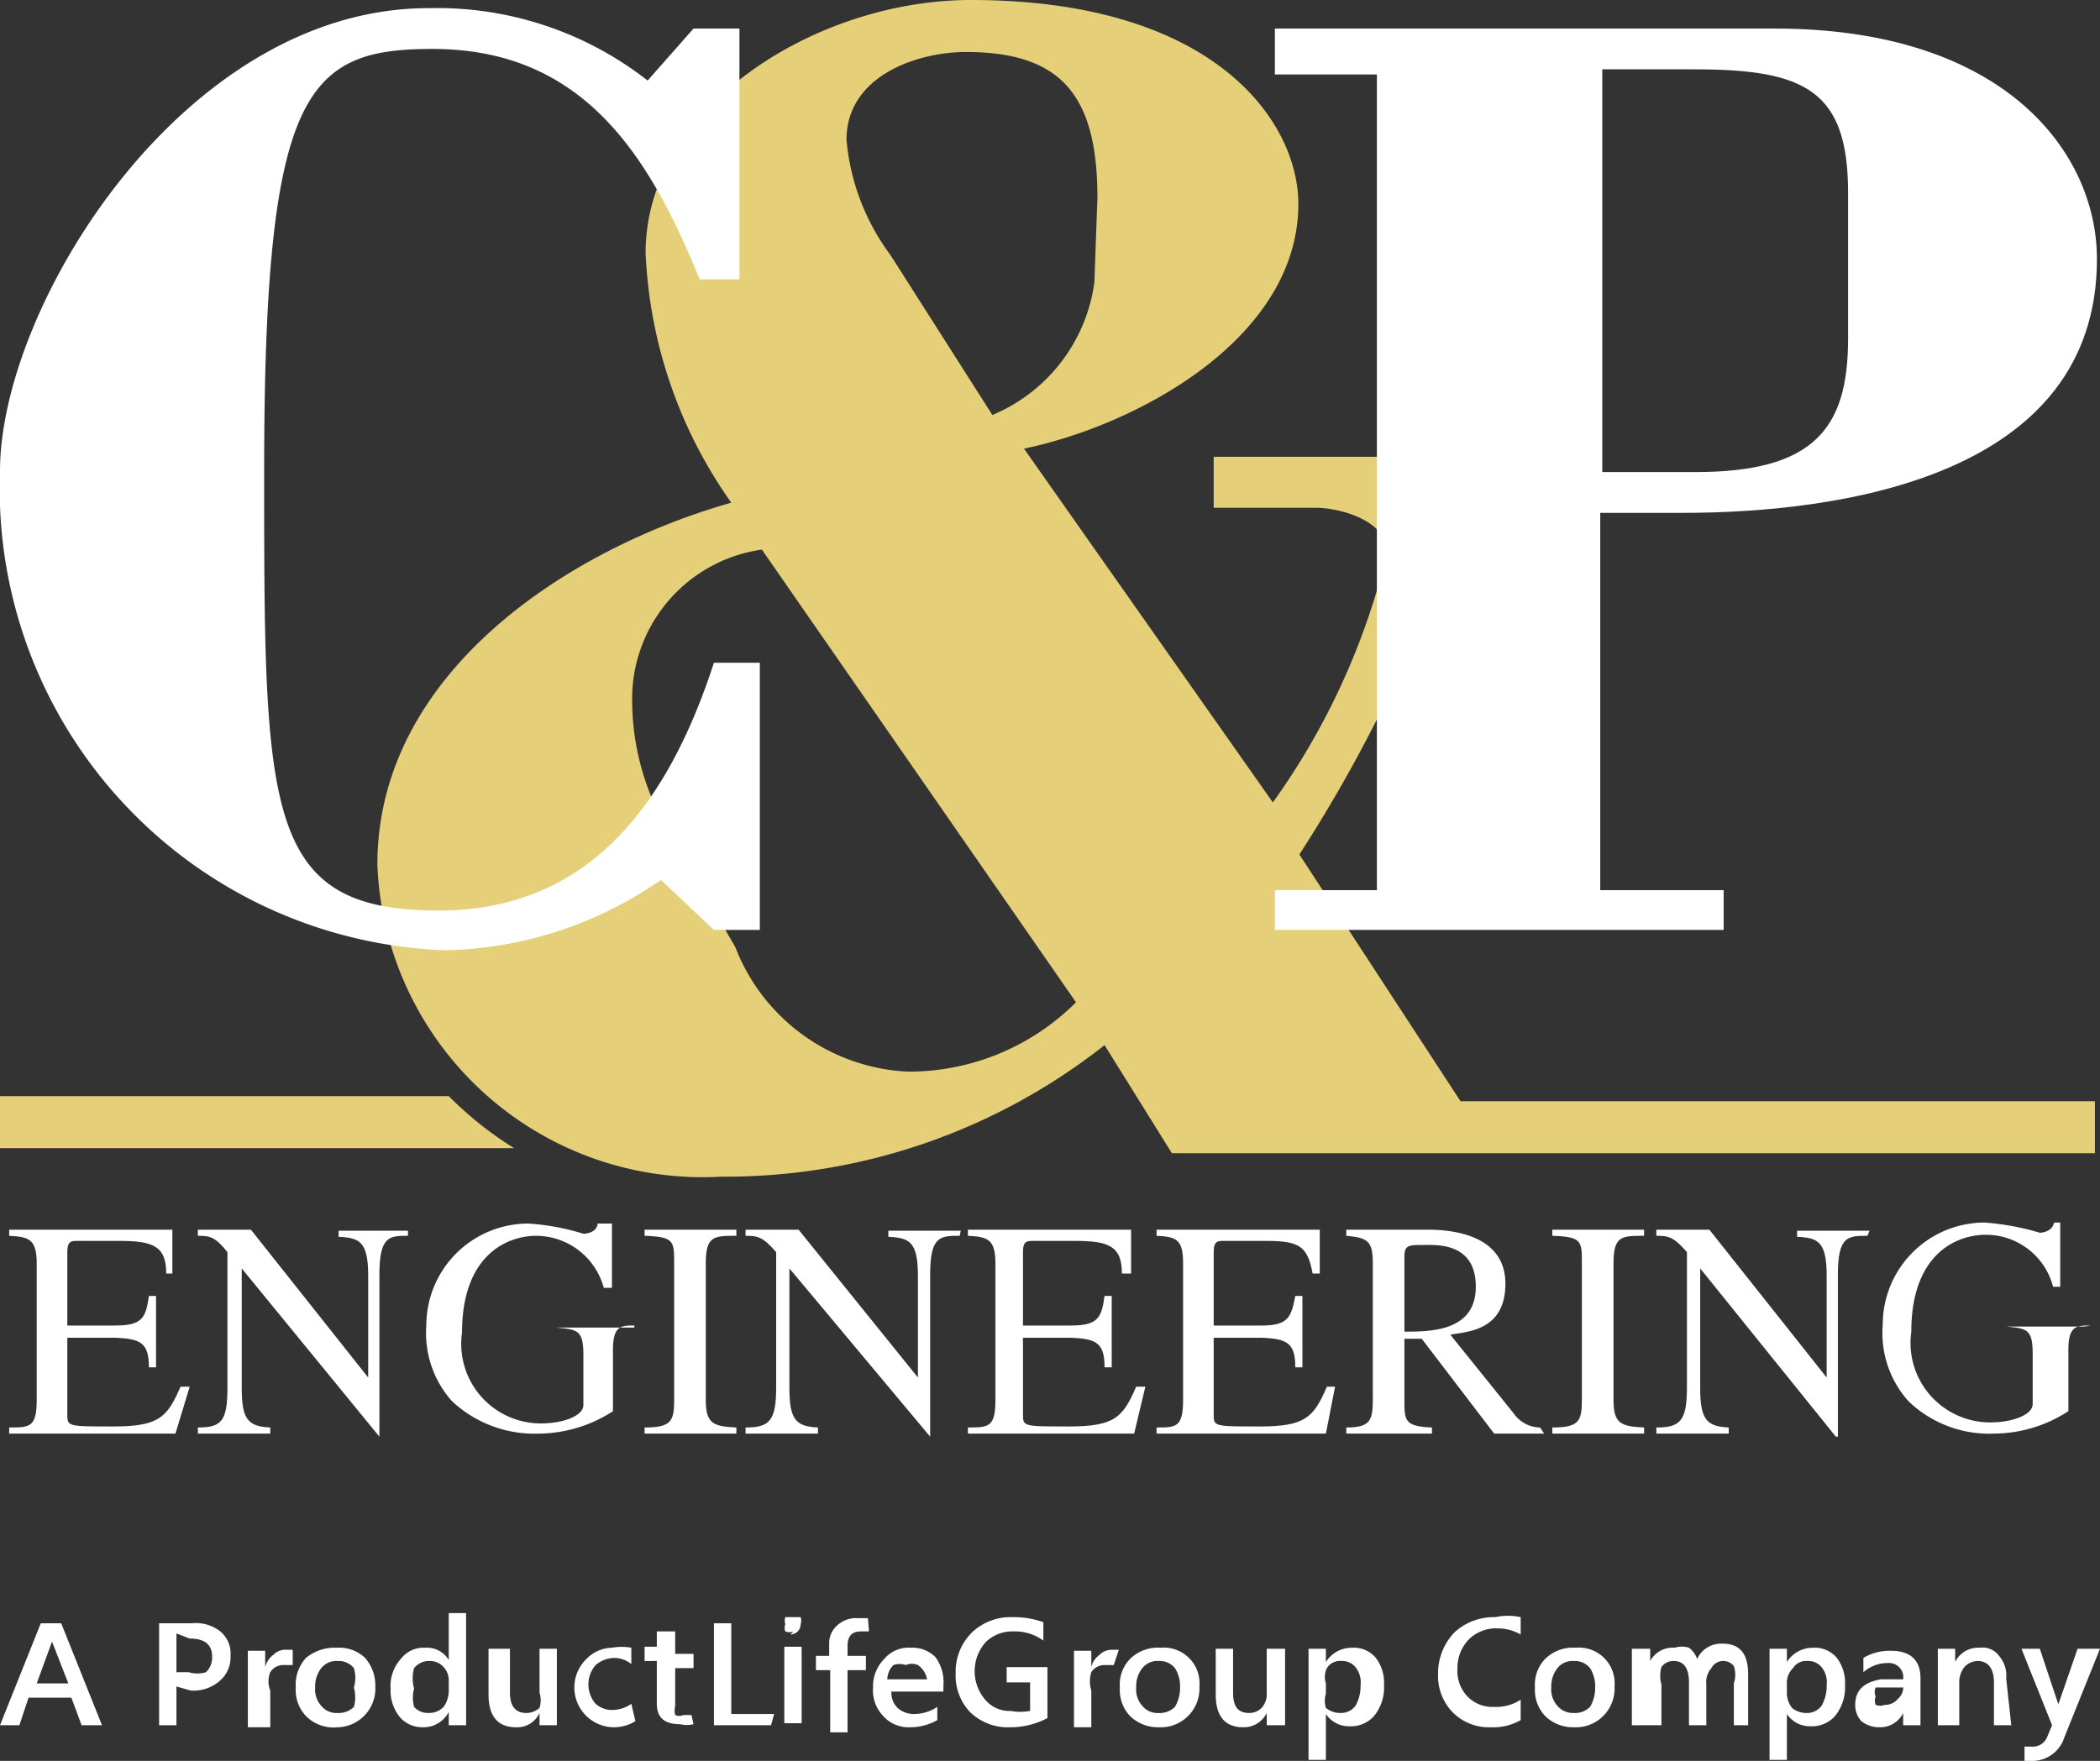 <svg xmlns="http://www.w3.org/2000/svg" viewBox="0 0 20.59 17.27"><rect x="0" y="0" width="20.59" height="17.27" fill="#333333" stroke="none"/><defs><style>      .fd9a9e87-0f82-4aca-927d-768f5e556375 {        fill: #e5cf78;      }      .b568e547-f719-45b9-aaa5-468c434df0c1 {        fill: #fff;      }    </style></defs><title>tRisorsa 7</title><g id="a2049510-7ed2-4d63-9ad3-25b71c260efa" data-name="Livello 2"><g id="a900a902-6c67-4fdf-a4b0-65915e1f123f" data-name="Livello 1"><g><g><path class="fd9a9e87-0f82-4aca-927d-768f5e556375" d="M10.83,10.25a6,6,0,0,1-3.76,1.29A3.19,3.19,0,0,1,3.7,8.48c0-1.87,1.85-3.09,3.47-3.55a4.57,4.57,0,0,1-.84-2.45C6.33,1.05,8,0,9.52,0c2.4,0,3.21,1.2,3.21,2,0,1.32-1.58,2.17-2.69,2.4l2.44,3.47A7,7,0,0,0,13.6,5.42c0-.32-.47-.44-.7-.44h-1v-.5h3.68V5h-.24a1.14,1.14,0,0,0-1.28.8,14.27,14.27,0,0,1-1.32,2.58l1.58,2.42h6.22v.51H11.49ZM7.47,5.39A1.48,1.48,0,0,0,6.2,6.77a2.49,2.49,0,0,0,.32,1.32l.69,1.2A1.91,1.91,0,0,0,8.9,10.51a2.32,2.32,0,0,0,1.65-.68Zm3.29-3.45c0-1-.35-1.43-1.29-1.43C9,.51,8.3.74,8.3,1.37A2.21,2.21,0,0,0,8.73,2.5l1,1.57a1.65,1.65,0,0,0,1-1.3Z"></path><path class="b568e547-f719-45b9-aaa5-468c434df0c1" d="M6.8.28h.45V2.74H6.86C6.36,1.51,5.71.48,4.24.48,3,.48,2.59.89,2.59,4.62c0,3.35,0,4.31,1.71,4.31C5.8,8.93,6.56,7.85,7,6.5h.45V9.12H7l-.52-.49a3.84,3.84,0,0,1-2.1.69A4.53,4.53,0,0,1,0,4.62C0,3,1.8.08,4.2.08A3.35,3.35,0,0,1,6.35.79Z"></path><path class="fd9a9e87-0f82-4aca-927d-768f5e556375" d="M0,11.26v-.51H4.4a3.5,3.5,0,0,0,.64.51Z"></path><path class="b568e547-f719-45b9-aaa5-468c434df0c1" d="M12.5,9.12V8.73h1v-8h-1V.28h4.9c2.26,0,3.16,1.22,3.16,2.26,0,2.13-2.5,2.49-4.07,2.49h-.8v3.7H16.9v.39Zm3.21-4.49h.91c1.17,0,1.5-.43,1.5-1.31V1.89c0-1-.42-1.21-1.5-1.21h-.91Z"></path><path class="b568e547-f719-45b9-aaa5-468c434df0c1" d="M1.72,14.06H.09V14c.2,0,.27,0,.27-.27V12.39c0-.24-.08-.26-.27-.27v-.06h1.6v.43H1.63c0-.27-.13-.32-.46-.32H.76c-.06,0-.1,0-.1.11V13h.47c.27,0,.3-.08.33-.29h.07v.7H1.46c0-.24-.08-.28-.33-.29H.66v.75c0,.12,0,.12.45.12s.53-.09.66-.39h.09Z"></path><path class="b568e547-f719-45b9-aaa5-468c434df0c1" d="M4,12.12c-.18,0-.28,0-.28.38v1.59h0L2.37,12.44h0v1.17c0,.31.06.38.28.39v.06H1.94V14c.23,0,.29-.06.29-.39V12.28c-.12-.15-.17-.16-.29-.16v-.06h.52l1.15,1.45h0v-1c0-.34-.09-.37-.29-.38v-.06H4Z"></path><path class="b568e547-f719-45b9-aaa5-468c434df0c1" d="M6.22,13c-.13,0-.21,0-.21.24v.6a1.35,1.35,0,0,1-.73.22,1.18,1.18,0,0,1-.85-.32A1,1,0,0,1,4.18,13a1,1,0,0,1,1-1,2.3,2.3,0,0,1,.54.1s.13,0,.14-.1H6l0,.63H5.92a.69.69,0,0,0-.66-.51c-.29,0-.73.19-.73.95a.78.78,0,0,0,.78.89c.2,0,.41-.07.41-.18v-.49c0-.25-.06-.25-.27-.27v0h.77Z"></path><path class="b568e547-f719-45b9-aaa5-468c434df0c1" d="M6.32,14c.26,0,.29-.06.29-.27V12.39c0-.22,0-.26-.29-.27v-.06h.9v.06c-.22,0-.3,0-.3.27v1.34c0,.23.07.26.3.27v.06h-.9Z"></path><path class="b568e547-f719-45b9-aaa5-468c434df0c1" d="M9.41,12.12c-.19,0-.29,0-.29.38v1.59h0L7.74,12.44h0v1.17c0,.31.06.38.28.39v.06H7.31V14c.23,0,.3-.06.3-.39V12.28c-.13-.15-.18-.16-.3-.16v-.06h.52L9,13.51H9v-1c0-.34-.09-.37-.29-.38v-.06h.71Z"></path><path class="b568e547-f719-45b9-aaa5-468c434df0c1" d="M11.12,14.06H9.49V14c.2,0,.27,0,.27-.27V12.39c0-.24-.08-.26-.27-.27v-.06h1.6v.43H11c0-.27-.13-.32-.46-.32h-.41c-.06,0-.1,0-.1.11V13h.47c.27,0,.3-.08.33-.29h.07v.7h-.07c0-.24-.08-.28-.33-.29h-.47v.75c0,.12,0,.12.45.12s.53-.09.66-.39h.09Z"></path><path class="b568e547-f719-45b9-aaa5-468c434df0c1" d="M13,14.06H11.34V14c.19,0,.26,0,.26-.27V12.39c0-.24-.07-.26-.26-.27v-.06h1.6v.43h-.07c-.05-.27-.13-.32-.46-.32H12c-.06,0-.1,0-.1.11V13h.47c.26,0,.29-.08.33-.29h.07v.7h-.07c0-.24-.08-.28-.33-.29h-.47v.75c0,.12,0,.12.45.12s.53-.09.66-.39h.08Z"></path><path class="b568e547-f719-45b9-aaa5-468c434df0c1" d="M15.14,14.06h-.49l-.71-.93h-.17v.6c0,.2,0,.26.27.27v.06H13.2V14c.25,0,.26-.08.26-.3V12.39c0-.22-.05-.25-.26-.27v-.06H14c.26,0,.76.06.76.53s-.39.47-.54.5l.62.77a.32.32,0,0,0,.26.14Zm-1.37-1c.25,0,.7,0,.7-.44s-.39-.41-.52-.41-.18,0-.18.11Z"></path><path class="b568e547-f719-45b9-aaa5-468c434df0c1" d="M15.22,14c.26,0,.29-.06.29-.27V12.39c0-.22,0-.26-.29-.27v-.06h.9v.06c-.22,0-.3,0-.3.27v1.34c0,.23.07.26.3.27v.06h-.9Z"></path><path class="b568e547-f719-45b9-aaa5-468c434df0c1" d="M18.31,12.12c-.19,0-.29,0-.29.38v1.59H18l-1.33-1.65h0v1.17c0,.31.06.38.28.39v.06h-.71V14c.23,0,.3-.06.3-.39V12.28c-.13-.15-.18-.16-.3-.16v-.06h.52l1.15,1.45h0v-1c0-.34-.09-.37-.29-.38v-.06h.71Z"></path><path class="b568e547-f719-45b9-aaa5-468c434df0c1" d="M20.5,13c-.14,0-.22,0-.22.24v.6a1.35,1.35,0,0,1-.73.22,1.14,1.14,0,0,1-.84-.32,1,1,0,0,1-.25-.75,1,1,0,0,1,1-1,2.57,2.57,0,0,1,.54.1s.12,0,.14-.1h.06l0,.63h-.07a.68.68,0,0,0-.66-.51c-.29,0-.73.19-.73.95a.78.78,0,0,0,.78.89c.2,0,.41-.07.41-.18v-.49c0-.25-.06-.25-.26-.27v0h.77Z"></path></g><g><path class="b568e547-f719-45b9-aaa5-468c434df0c1" d="M1,16.92H.8l-.1-.27H.28l-.09.27H0l.4-1H.6Zm-.33-.41L.51,16.1a.64.64,0,0,1,0-.07h0s0,0,0,.07l-.15.41Z"></path><path class="b568e547-f719-45b9-aaa5-468c434df0c1" d="M1.73,16.54v.38H1.56v-1h.32a.39.39,0,0,1,.28.08.28.28,0,0,1,.1.24.3.3,0,0,1-.1.24.39.39,0,0,1-.29.1Zm0-.52v.38h.12a.29.29,0,0,0,.17,0,.2.2,0,0,0,.06-.15c0-.12-.07-.18-.22-.18Z"></path><path class="b568e547-f719-45b9-aaa5-468c434df0c1" d="M2.87,16.33l-.09,0a.15.15,0,0,0-.13.07.24.24,0,0,0,0,.18v.36H2.43v-.75H2.6v.16h0a.21.21,0,0,1,.08-.12.16.16,0,0,1,.11-.05h.08Z"></path><path class="b568e547-f719-45b9-aaa5-468c434df0c1" d="M3.31,16.94A.38.38,0,0,1,3,16.83a.37.37,0,0,1-.1-.28.39.39,0,0,1,.1-.29.44.44,0,0,1,.3-.1.37.37,0,0,1,.28.1.41.41,0,0,1,.1.28.38.38,0,0,1-.4.4Zm0-.65a.19.19,0,0,0-.16.07.29.29,0,0,0-.06.19.24.24,0,0,0,.06.18.19.19,0,0,0,.16.07.21.21,0,0,0,.16-.06.36.36,0,0,0,0-.19.33.33,0,0,0,0-.19A.19.19,0,0,0,3.32,16.29Z"></path><path class="b568e547-f719-45b9-aaa5-468c434df0c1" d="M4.57,16.92H4.4v-.13h0a.28.28,0,0,1-.26.15.29.29,0,0,1-.22-.1.41.41,0,0,1-.09-.28.39.39,0,0,1,.1-.29.28.28,0,0,1,.24-.11.25.25,0,0,1,.23.12h0v-.46h.17Zm-.17-.34v-.1a.19.19,0,0,0-.05-.13.18.18,0,0,0-.13-.06.19.19,0,0,0-.16.07.37.37,0,0,0,0,.2.35.35,0,0,0,0,.18.18.18,0,0,0,.14.06.2.2,0,0,0,.15-.06A.28.28,0,0,0,4.4,16.58Z"></path><path class="b568e547-f719-45b9-aaa5-468c434df0c1" d="M5.46,16.92H5.29V16.8h0a.24.24,0,0,1-.23.14c-.18,0-.27-.11-.27-.32v-.45H5v.43c0,.14.06.2.16.2a.19.19,0,0,0,.13-.05.25.25,0,0,0,0-.15v-.43h.17Z"></path><path class="b568e547-f719-45b9-aaa5-468c434df0c1" d="M6.23,16.88a.4.4,0,0,1-.22.06.39.39,0,0,1-.26-.67A.36.36,0,0,1,6,16.16a.54.54,0,0,1,.19,0v.16a.27.27,0,0,0-.17-.06.29.29,0,0,0-.18.07.29.29,0,0,0,0,.38.24.24,0,0,0,.17.06.32.32,0,0,0,.18-.06Z"></path><path class="b568e547-f719-45b9-aaa5-468c434df0c1" d="M6.8,16.91a.27.27,0,0,1-.13,0c-.15,0-.23-.06-.23-.2v-.42H6.32v-.14h.12V16L6.62,16v.22H6.8v.14H6.62v.37a.2.2,0,0,0,0,.09.1.1,0,0,0,.08,0l.08,0Z"></path><path class="b568e547-f719-45b9-aaa5-468c434df0c1" d="M7.56,16.92H7v-1h.17v.89h.42Z"></path><path class="b568e547-f719-45b9-aaa5-468c434df0c1" d="M7.78,16a.11.11,0,0,1-.08,0,.09.09,0,0,1,0-.07.11.11,0,0,1,0-.07l.08,0,.07,0a.11.11,0,0,1,0,.07.1.1,0,0,1-.1.1Zm.08.9H7.69v-.75h.17Z"></path><path class="b568e547-f719-45b9-aaa5-468c434df0c1" d="M8.52,16l-.08,0c-.09,0-.13.05-.13.14v.1h.18v.14H8.31v.61H8.14v-.61H8v-.14h.13v-.12a.23.23,0,0,1,.08-.18.27.27,0,0,1,.2-.07h.1Z"></path><path class="b568e547-f719-45b9-aaa5-468c434df0c1" d="M9.25,16.59H8.74a.21.21,0,0,0,.06.16.24.24,0,0,0,.17.06.41.41,0,0,0,.22-.07v.13a.54.54,0,0,1-.27.07.33.33,0,0,1-.26-.11.36.36,0,0,1-.1-.28.38.38,0,0,1,.11-.28.31.31,0,0,1,.26-.11.32.32,0,0,1,.24.09.41.41,0,0,1,.08.28Zm-.16-.12A.22.22,0,0,0,9,16.33a.15.15,0,0,0-.12,0,.18.18,0,0,0-.12,0,.2.2,0,0,0-.06.14Z"></path><path class="b568e547-f719-45b9-aaa5-468c434df0c1" d="M10.27,16.85a.78.78,0,0,1-.37.09.53.53,0,0,1-.39-.15.52.52,0,0,1-.14-.38.54.54,0,0,1,.16-.4.55.55,0,0,1,.4-.15.85.85,0,0,1,.3.05v.18A.47.47,0,0,0,9.94,16a.37.37,0,0,0-.28.11.43.43,0,0,0,0,.56.31.31,0,0,0,.25.11.53.53,0,0,0,.19,0V16.5H9.87v-.15h.4Z"></path><path class="b568e547-f719-45b9-aaa5-468c434df0c1" d="M10.92,16.33l-.09,0a.15.15,0,0,0-.13.07.3.3,0,0,0,0,.18v.36h-.17v-.75h.17v.16h0a.21.21,0,0,1,.08-.12.17.17,0,0,1,.12-.05h.07Z"></path><path class="b568e547-f719-45b9-aaa5-468c434df0c1" d="M11.36,16.94a.39.39,0,0,1-.28-.11.37.37,0,0,1-.1-.28.36.36,0,0,1,.11-.29.39.39,0,0,1,.29-.1.35.35,0,0,1,.38.38.38.38,0,0,1-.4.4Zm0-.65a.19.19,0,0,0-.16.07.29.29,0,0,0-.06.19.24.24,0,0,0,.06.18.19.19,0,0,0,.16.07.21.21,0,0,0,.16-.06.36.36,0,0,0,.05-.19.33.33,0,0,0-.05-.19A.19.19,0,0,0,11.37,16.29Z"></path><path class="b568e547-f719-45b9-aaa5-468c434df0c1" d="M12.6,16.92h-.18V16.8h0a.25.25,0,0,1-.23.14c-.18,0-.27-.11-.27-.32v-.45h.17v.43c0,.14.05.2.16.2a.17.17,0,0,0,.12-.05.2.2,0,0,0,.05-.15v-.43h.18Z"></path><path class="b568e547-f719-45b9-aaa5-468c434df0c1" d="M13,16.81h0v.45h-.17V16.17H13v.13h0a.3.3,0,0,1,.26-.14.28.28,0,0,1,.23.1.4.4,0,0,1,.08.26.45.45,0,0,1-.09.3.3.3,0,0,1-.25.11A.27.27,0,0,1,13,16.81Zm0-.3v.1a.24.24,0,0,0,0,.14.22.22,0,0,0,.14.05.18.18,0,0,0,.15-.07.39.39,0,0,0,.05-.2.24.24,0,0,0-.05-.18.17.17,0,0,0-.14-.06.15.15,0,0,0-.14.07A.2.2,0,0,0,13,16.51Z"></path><path class="b568e547-f719-45b9-aaa5-468c434df0c1" d="M14.91,16.87a.54.54,0,0,1-.29.07.5.5,0,0,1-.38-.15.51.51,0,0,1-.14-.37.58.58,0,0,1,.16-.41.57.57,0,0,1,.4-.15.6.6,0,0,1,.25,0v.17a.46.46,0,0,0-.23-.06.38.38,0,0,0-.28.11.4.4,0,0,0-.11.29.36.36,0,0,0,.1.27.34.34,0,0,0,.26.1.44.44,0,0,0,.26-.07Z"></path><path class="b568e547-f719-45b9-aaa5-468c434df0c1" d="M15.43,16.94a.39.39,0,0,1-.28-.11.37.37,0,0,1-.1-.28.36.36,0,0,1,.11-.29.39.39,0,0,1,.29-.1.35.35,0,0,1,.38.38.38.38,0,0,1-.4.4Zm0-.65a.19.19,0,0,0-.16.07.29.29,0,0,0-.06.19.24.24,0,0,0,.06.18.2.2,0,0,0,.16.07.21.21,0,0,0,.16-.06.36.36,0,0,0,.05-.19.33.33,0,0,0-.05-.19A.19.19,0,0,0,15.44,16.29Z"></path><path class="b568e547-f719-45b9-aaa5-468c434df0c1" d="M17.14,16.92H17v-.41a.27.27,0,0,0,0-.17.13.13,0,0,0-.11-.05.13.13,0,0,0-.11.07.21.21,0,0,0-.05.16v.4h-.17V16.5q0-.21-.15-.21a.14.14,0,0,0-.12.06.31.31,0,0,0,0,.17v.4H16v-.75h.18v.12h0a.25.25,0,0,1,.24-.13.23.23,0,0,1,.14,0,.23.23,0,0,1,.08.11.26.26,0,0,1,.25-.15c.17,0,.25.1.25.3Z"></path><path class="b568e547-f719-45b9-aaa5-468c434df0c1" d="M17.52,16.81h0v.45h-.17V16.17h.17v.13h0a.3.3,0,0,1,.26-.14.28.28,0,0,1,.23.1.4.4,0,0,1,.08.26.45.45,0,0,1-.09.3.3.3,0,0,1-.25.11A.27.27,0,0,1,17.52,16.81Zm0-.3v.1a.24.24,0,0,0,.05.14.22.22,0,0,0,.14.05.18.18,0,0,0,.15-.07.39.39,0,0,0,.05-.2.24.24,0,0,0-.05-.18.17.17,0,0,0-.14-.06.15.15,0,0,0-.14.07A.2.2,0,0,0,17.52,16.51Z"></path><path class="b568e547-f719-45b9-aaa5-468c434df0c1" d="M18.83,16.92h-.17V16.8h0a.25.25,0,0,1-.23.14.28.28,0,0,1-.18-.06.23.23,0,0,1-.06-.16c0-.14.08-.22.25-.25l.22,0a.14.14,0,0,0-.15-.16.36.36,0,0,0-.24.09v-.14a.5.5,0,0,1,.27-.07c.19,0,.29.09.29.27Zm-.17-.37-.16,0-.11,0a.12.12,0,0,0,0,.09.11.11,0,0,0,0,.08.12.12,0,0,0,.09,0,.16.16,0,0,0,.13-.06.15.15,0,0,0,.05-.13Z"></path><path class="b568e547-f719-45b9-aaa5-468c434df0c1" d="M19.72,16.92h-.17V16.5c0-.14-.06-.21-.16-.21a.18.18,0,0,0-.13.06.24.24,0,0,0-.05.14v.43H19v-.75h.17v.13h0a.25.25,0,0,1,.24-.14.2.2,0,0,1,.19.08.29.29,0,0,1,.07.22Z"></path><path class="b568e547-f719-45b9-aaa5-468c434df0c1" d="M20.59,16.17l-.35.87a.33.33,0,0,1-.3.23h-.09v-.14h.08a.15.15,0,0,0,.14-.09l.05-.12-.3-.75H20l.18.54a.35.35,0,0,1,0,.06h0a.43.43,0,0,0,0-.05l.19-.55Z"></path></g></g></g></g></svg>